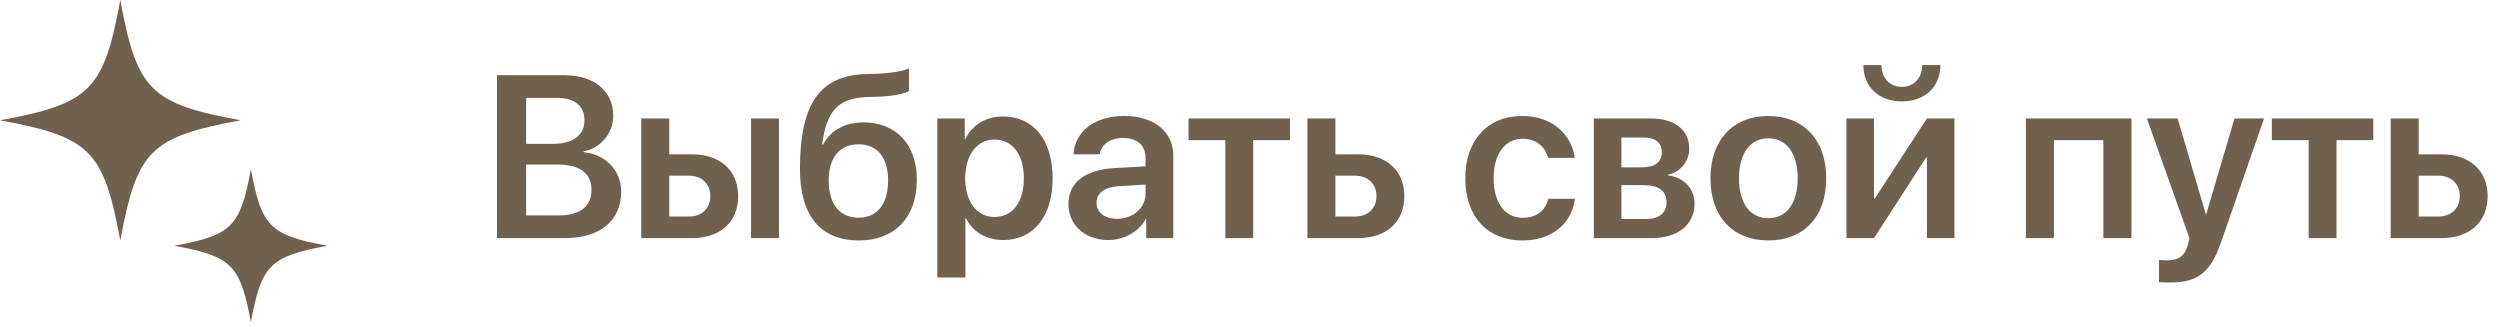<?xml version="1.0" encoding="UTF-8"?> <svg xmlns="http://www.w3.org/2000/svg" width="168" height="22" viewBox="0 0 168 22" fill="none"><path d="M37.987 16H33.399V5.055H37.942C39.929 5.055 41.211 6.125 41.211 7.786C41.211 8.961 40.339 9.985 39.216 10.167V10.228C40.703 10.372 41.742 11.442 41.742 12.89C41.742 14.817 40.323 16 37.987 16ZM35.355 6.58V9.667H37.145C38.511 9.667 39.277 9.09 39.277 8.074C39.277 7.118 38.617 6.58 37.449 6.58H35.355ZM35.355 14.476H37.54C38.981 14.476 39.747 13.876 39.747 12.754C39.747 11.639 38.958 11.055 37.456 11.055H35.355V14.476ZM50.472 16V7.96H52.345V16H50.472ZM46.285 11.806H44.973V14.551H46.285C47.165 14.551 47.734 13.998 47.734 13.178C47.734 12.352 47.157 11.806 46.285 11.806ZM43.092 16V7.96H44.973V10.372H46.528C48.401 10.372 49.607 11.464 49.607 13.186C49.607 14.908 48.401 16 46.528 16H43.092ZM57.715 16.159C55.167 16.159 53.756 14.521 53.756 11.358C53.756 6.868 55.159 5.086 58.163 4.979L58.974 4.957C59.907 4.919 60.787 4.752 61.083 4.593V6.102C60.916 6.254 60.127 6.458 59.088 6.496L58.307 6.519C56.229 6.587 55.531 7.543 55.25 9.72H55.311C55.811 8.757 56.76 8.226 58.041 8.226C60.218 8.226 61.614 9.72 61.614 12.079C61.614 14.604 60.127 16.159 57.715 16.159ZM57.692 14.627C58.944 14.627 59.68 13.725 59.68 12.117C59.68 10.577 58.944 9.697 57.692 9.697C56.433 9.697 55.69 10.577 55.69 12.117C55.69 13.725 56.426 14.627 57.692 14.627ZM67.401 7.824C69.441 7.824 70.738 9.409 70.738 11.98C70.738 14.544 69.449 16.129 67.431 16.129C66.263 16.129 65.353 15.568 64.913 14.665H64.875V18.647H62.987V7.96H64.83V9.348H64.868C65.323 8.415 66.233 7.824 67.401 7.824ZM66.824 14.582C68.046 14.582 68.804 13.573 68.804 11.98C68.804 10.395 68.046 9.379 66.824 9.379C65.649 9.379 64.868 10.418 64.86 11.98C64.868 13.558 65.649 14.582 66.824 14.582ZM75.054 14.703C76.123 14.703 76.98 13.99 76.98 13.019V12.405L75.122 12.519C74.212 12.579 73.689 12.989 73.689 13.626C73.689 14.286 74.235 14.703 75.054 14.703ZM74.485 16.129C72.93 16.129 71.8 15.15 71.8 13.702C71.8 12.276 72.9 11.419 74.857 11.297L76.98 11.176V10.6C76.98 9.758 76.412 9.272 75.479 9.272C74.584 9.272 74.015 9.705 73.893 10.372H72.141C72.225 8.87 73.507 7.793 75.554 7.793C77.549 7.793 78.846 8.848 78.846 10.463V16H77.026V14.718H76.988C76.525 15.59 75.516 16.129 74.485 16.129ZM86.689 7.96V9.416H84.216V16H82.343V9.416H79.87V7.96H86.689ZM91.05 11.806H89.738V14.551H91.05C91.93 14.551 92.499 13.998 92.499 13.178C92.499 12.352 91.922 11.806 91.05 11.806ZM87.857 16V7.96H89.738V10.372H91.293C93.166 10.372 94.372 11.464 94.372 13.186C94.372 14.908 93.166 16 91.293 16H87.857ZM105.825 10.607H104.035C103.838 9.887 103.261 9.325 102.321 9.325C101.13 9.325 100.372 10.349 100.372 11.98C100.372 13.641 101.138 14.635 102.329 14.635C103.239 14.635 103.838 14.165 104.05 13.361H105.84C105.613 15.044 104.278 16.159 102.313 16.159C99.962 16.159 98.468 14.566 98.468 11.98C98.468 9.432 99.962 7.793 102.298 7.793C104.323 7.793 105.605 9.037 105.825 10.607ZM110.482 9.242H108.958V11.244H110.338C111.218 11.244 111.673 10.896 111.673 10.228C111.673 9.598 111.248 9.242 110.482 9.242ZM110.452 12.443H108.958V14.718H110.603C111.498 14.718 111.991 14.316 111.991 13.581C111.991 12.83 111.468 12.443 110.452 12.443ZM107.107 16V7.96H110.922C112.545 7.96 113.516 8.726 113.516 10.001C113.516 10.842 112.902 11.593 112.105 11.73V11.79C113.159 11.927 113.872 12.67 113.872 13.679C113.872 15.097 112.765 16 110.983 16H107.107ZM118.833 16.159C116.474 16.159 114.942 14.589 114.942 11.98C114.942 9.386 116.489 7.793 118.833 7.793C121.177 7.793 122.724 9.379 122.724 11.98C122.724 14.589 121.192 16.159 118.833 16.159ZM118.833 14.665C120.031 14.665 120.805 13.694 120.805 11.98C120.805 10.274 120.031 9.295 118.833 9.295C117.642 9.295 116.861 10.274 116.861 11.98C116.861 13.694 117.634 14.665 118.833 14.665ZM125.932 16H124.081V7.96H125.932V13.33H125.993L129.489 7.96H131.34V16H129.489V10.592H129.429L125.932 16ZM125.219 4.373H126.433C126.44 5.215 126.971 5.836 127.806 5.836C128.64 5.836 129.171 5.215 129.178 4.373H130.392C130.392 5.836 129.353 6.815 127.806 6.815C126.258 6.815 125.219 5.836 125.219 4.373ZM141.344 16V9.416H138.022V16H136.141V7.96H143.233V16H141.344ZM145.827 18.988C145.721 18.988 145.182 18.981 145.084 18.958V17.464C145.182 17.487 145.516 17.494 145.63 17.494C146.411 17.494 146.813 17.198 147.025 16.455C147.025 16.432 147.139 16.03 147.131 16.008L144.272 7.96H146.335L148.231 14.392H148.262L150.158 7.96H152.145L149.24 16.319C148.55 18.313 147.662 18.988 145.827 18.988ZM159.487 7.96V9.416H157.014V16H155.141V9.416H152.668V7.96H159.487ZM163.848 11.806H162.536V14.551H163.848C164.728 14.551 165.297 13.998 165.297 13.178C165.297 12.352 164.72 11.806 163.848 11.806ZM160.655 16V7.96H162.536V10.372H164.091C165.964 10.372 167.17 11.464 167.17 13.186C167.17 14.908 165.964 16 164.091 16H160.655Z" fill="#70614E"></path><path d="M8.084 0C6.968 6.063 6.063 6.968 0 8.084C6.063 9.201 6.968 10.105 8.084 16.169C9.201 10.105 10.105 9.201 16.169 8.084C10.105 6.968 9.201 6.063 8.084 0Z" fill="#70614E"></path><path d="M16.859 11.374C16.149 15.23 15.574 15.806 11.718 16.516C15.574 17.226 16.149 17.801 16.859 21.657C17.569 17.801 18.145 17.226 22 16.516C18.144 15.806 17.569 15.23 16.859 11.374Z" fill="#70614E"></path></svg> 
